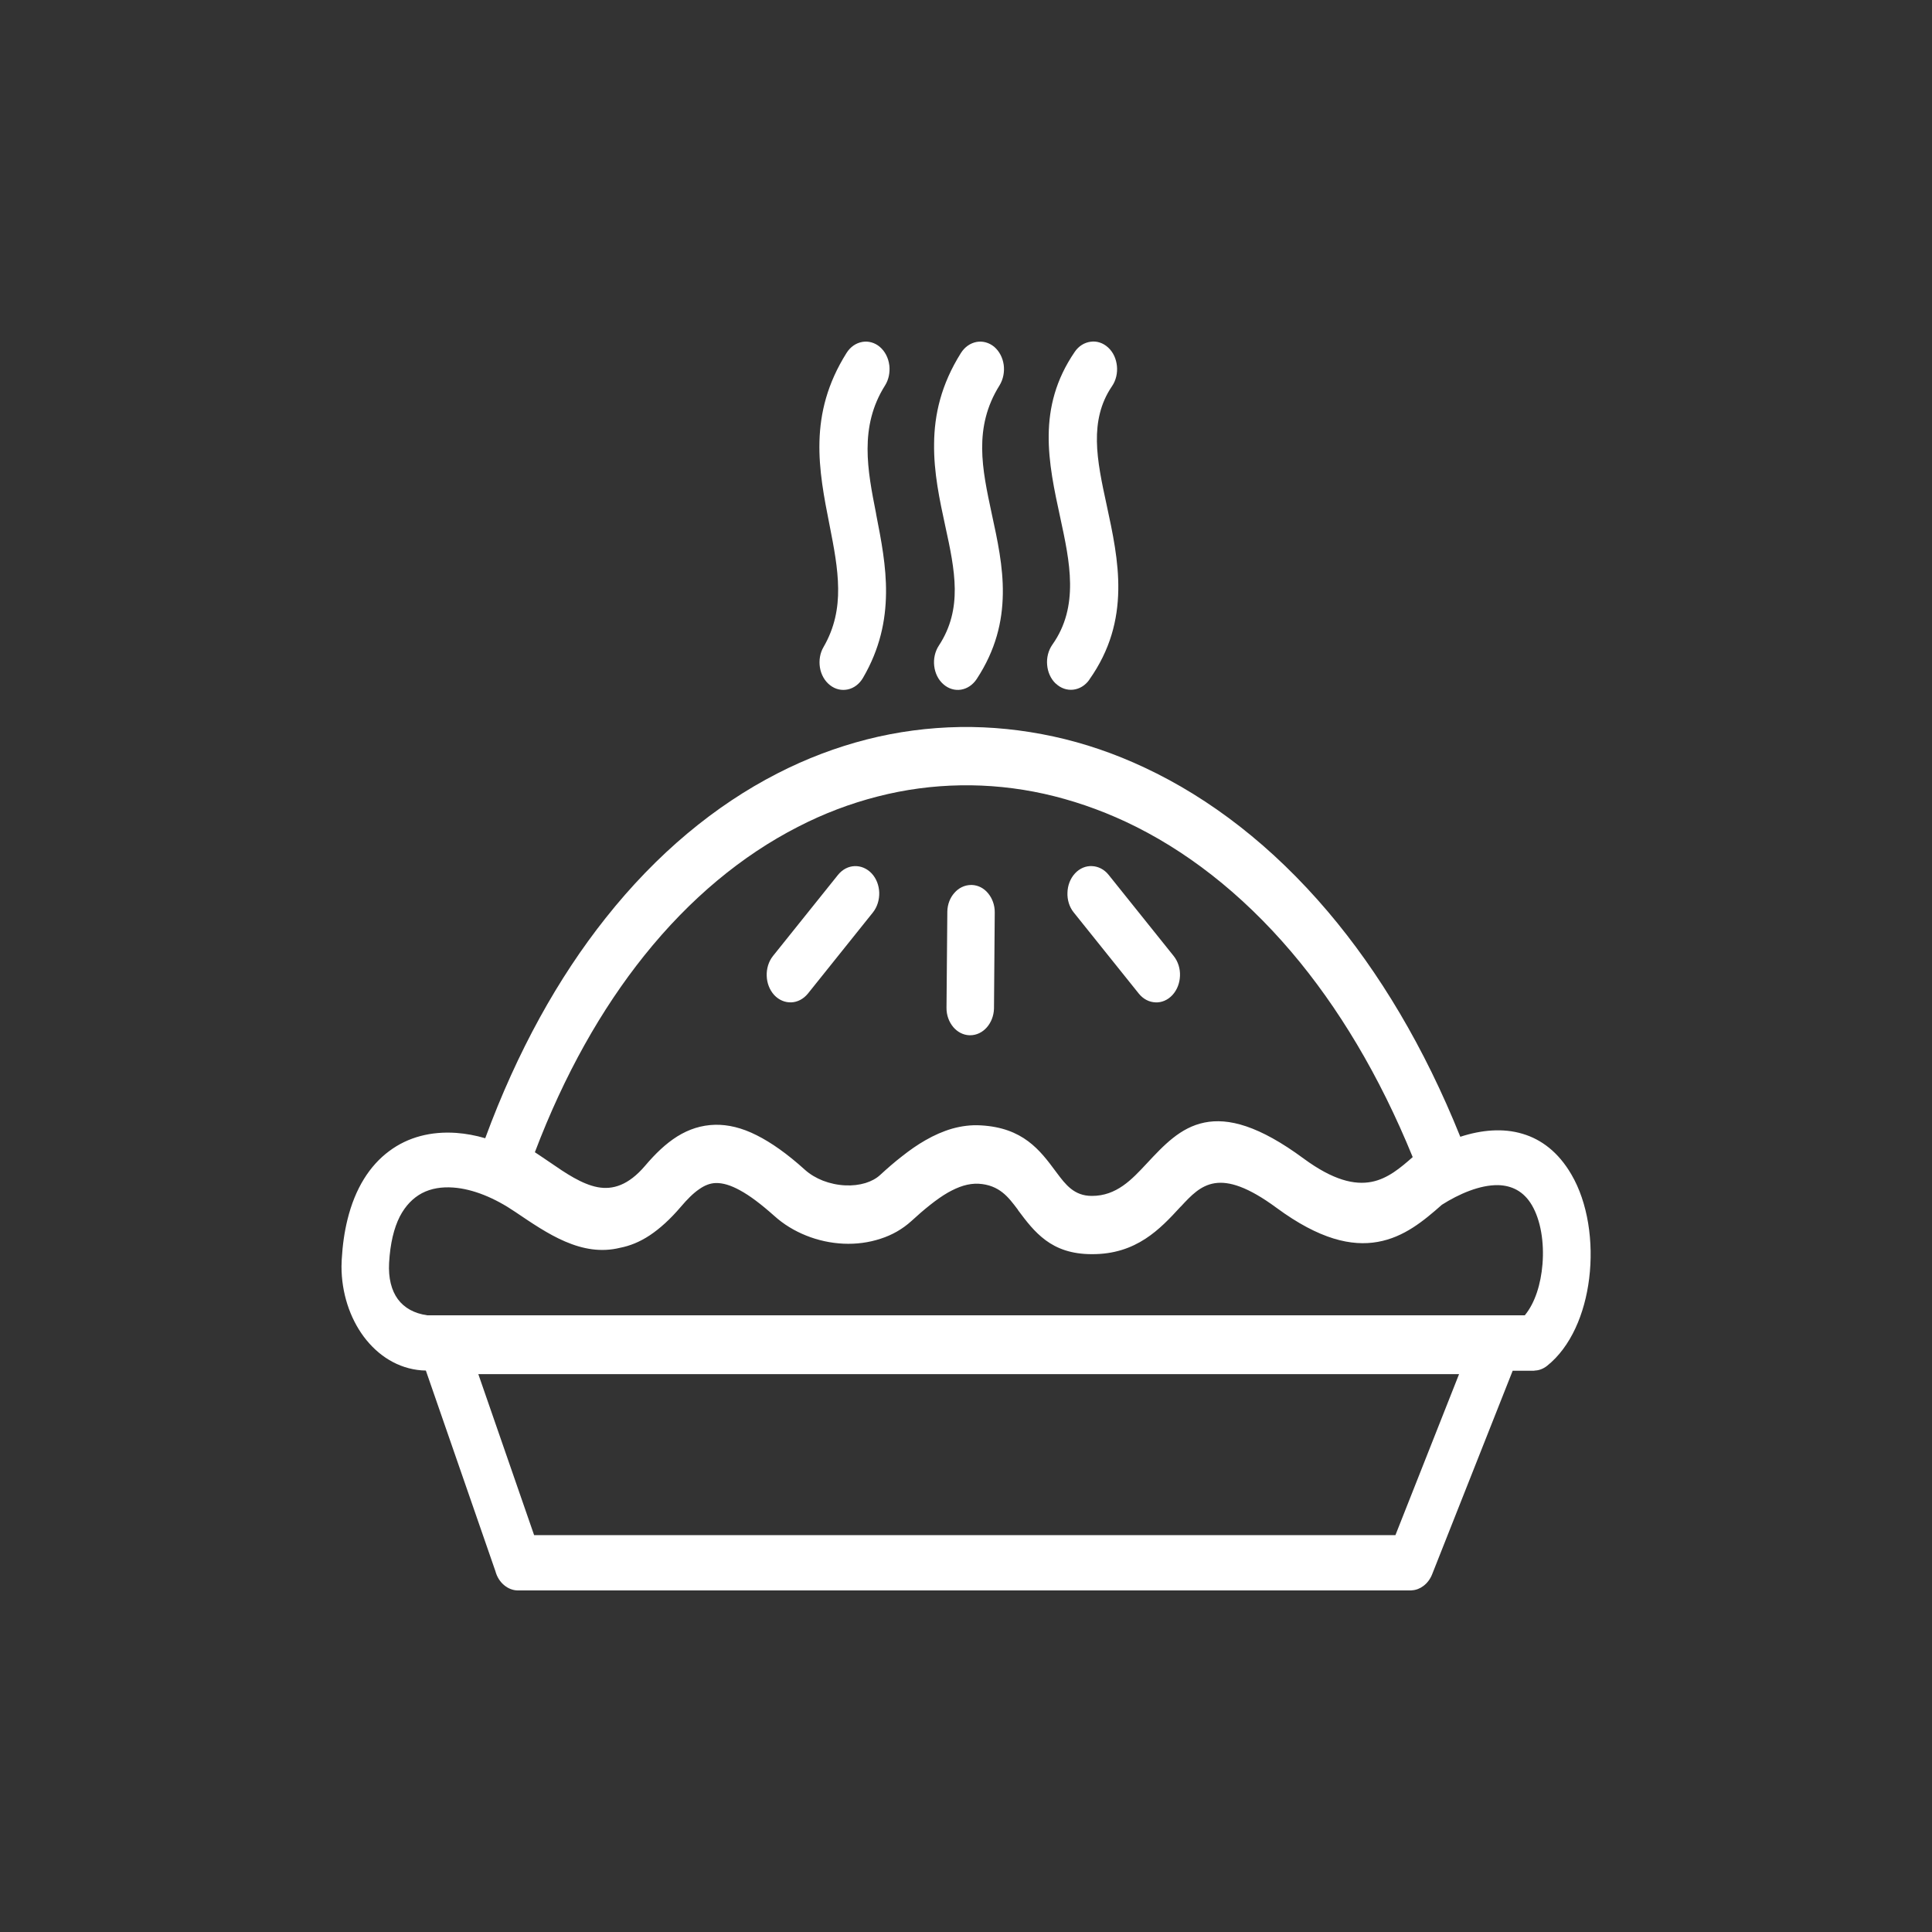 <svg width="33" height="33" viewBox="0 0 33 33" fill="none" xmlns="http://www.w3.org/2000/svg">
<rect x="0" y="0" width="33" height="33" fill="#333333" stroke="none"/>
<path d="M18.356 6.012C18.425 5.909 18.524 5.851 18.629 5.837C18.731 5.822 18.84 5.855 18.927 5.935C19.016 6.016 19.066 6.131 19.078 6.252C19.09 6.37 19.063 6.497 18.993 6.598C18.794 6.89 18.731 7.209 18.736 7.539C18.741 7.881 18.821 8.25 18.901 8.619C19.005 9.1 19.11 9.586 19.101 10.083C19.092 10.589 18.967 11.099 18.606 11.609V11.611C18.535 11.711 18.436 11.768 18.332 11.78C18.228 11.792 18.12 11.758 18.033 11.675H18.031C17.945 11.592 17.896 11.478 17.886 11.357C17.875 11.236 17.905 11.111 17.976 11.01C18.438 10.357 18.273 9.596 18.111 8.846C17.906 7.902 17.705 6.965 18.356 6.012ZM25.839 23.41L24.462 26.89C24.429 26.974 24.375 27.043 24.313 27.089C24.254 27.134 24.186 27.16 24.115 27.164C24.108 27.166 24.101 27.166 24.094 27.166H8.849C8.761 27.166 8.677 27.132 8.61 27.075C8.54 27.017 8.488 26.934 8.462 26.837L7.274 23.41L7.202 23.407C6.799 23.376 6.457 23.157 6.214 22.832C5.974 22.51 5.833 22.081 5.833 21.631C5.833 21.595 5.835 21.555 5.837 21.513C5.851 21.265 5.884 21.039 5.934 20.836C6.066 20.294 6.318 19.907 6.646 19.663C6.971 19.419 7.368 19.321 7.795 19.351C7.957 19.363 8.122 19.393 8.288 19.442C8.837 17.951 9.537 16.698 10.344 15.682C11.217 14.58 12.215 13.756 13.276 13.212C13.774 12.956 14.287 12.763 14.806 12.63C15.328 12.497 15.861 12.427 16.398 12.418C16.931 12.41 17.465 12.465 17.995 12.58C18.521 12.694 19.042 12.872 19.55 13.111C20.67 13.635 21.736 14.457 22.683 15.573C23.556 16.603 24.327 17.884 24.943 19.417C25.299 19.301 25.669 19.264 26.009 19.367C26.328 19.462 26.618 19.679 26.84 20.06C27.122 20.54 27.222 21.212 27.144 21.839C27.07 22.441 26.83 23.006 26.427 23.328C26.392 23.356 26.356 23.376 26.318 23.39C26.285 23.402 26.252 23.409 26.217 23.41C26.21 23.413 26.203 23.413 26.196 23.413H25.839V23.41ZM24.13 19.764C23.559 18.364 22.853 17.195 22.058 16.26C21.198 15.249 20.236 14.508 19.228 14.036C18.771 13.823 18.304 13.664 17.834 13.559C17.36 13.454 16.88 13.406 16.406 13.414C15.932 13.422 15.459 13.484 14.99 13.605C14.524 13.724 14.066 13.897 13.622 14.127C12.677 14.612 11.787 15.344 11.002 16.325C10.276 17.232 9.641 18.35 9.136 19.681L9.219 19.736L9.389 19.851C9.663 20.04 9.939 20.227 10.209 20.278C10.467 20.326 10.735 20.245 11.018 19.913C11.196 19.703 11.375 19.532 11.568 19.411C11.766 19.288 11.978 19.218 12.215 19.212C12.436 19.208 12.67 19.262 12.925 19.391C13.174 19.516 13.446 19.707 13.75 19.982C13.837 20.06 13.943 20.122 14.057 20.167C14.177 20.213 14.307 20.241 14.438 20.247C14.559 20.253 14.677 20.239 14.783 20.207C14.879 20.177 14.965 20.133 15.035 20.068C15.158 19.955 15.283 19.846 15.41 19.748C15.538 19.647 15.67 19.554 15.807 19.476C15.955 19.391 16.108 19.323 16.264 19.278C16.422 19.234 16.584 19.212 16.752 19.222C17.472 19.262 17.761 19.641 18.035 20.012C18.04 20.018 18.045 20.024 18.05 20.032C18.2 20.233 18.347 20.427 18.648 20.427C19.071 20.429 19.334 20.145 19.582 19.879L19.584 19.877C19.879 19.561 20.16 19.258 20.573 19.174C20.981 19.091 21.504 19.226 22.266 19.788C22.773 20.161 23.137 20.243 23.427 20.187C23.705 20.133 23.924 19.945 24.13 19.764ZM14.46 6.028C14.526 5.923 14.623 5.859 14.726 5.841L14.736 5.839C14.835 5.824 14.941 5.851 15.028 5.925C15.118 6.002 15.174 6.115 15.189 6.233L15.191 6.245C15.203 6.36 15.181 6.483 15.117 6.584C14.672 7.289 14.818 8.033 14.964 8.772L14.965 8.782C15.052 9.227 15.139 9.67 15.134 10.13C15.129 10.601 15.03 11.081 14.742 11.576C14.679 11.685 14.584 11.754 14.481 11.776C14.379 11.798 14.269 11.776 14.177 11.703C14.084 11.631 14.024 11.52 14.005 11.401C13.986 11.282 14.005 11.155 14.068 11.049C14.257 10.722 14.32 10.39 14.316 10.051C14.313 9.705 14.243 9.344 14.172 8.983L14.17 8.973C13.983 8.028 13.799 7.078 14.46 6.028ZM14.314 14.943C14.391 14.848 14.493 14.798 14.597 14.794C14.702 14.79 14.807 14.832 14.889 14.919C14.971 15.007 15.014 15.126 15.018 15.247C15.021 15.368 14.985 15.491 14.91 15.585L13.799 16.972C13.722 17.066 13.62 17.117 13.516 17.121C13.412 17.125 13.306 17.084 13.224 16.996C13.143 16.907 13.099 16.788 13.096 16.667C13.092 16.547 13.127 16.424 13.203 16.329L14.314 14.943ZM18.34 15.585C18.264 15.491 18.228 15.368 18.233 15.247C18.236 15.126 18.28 15.007 18.361 14.919C18.443 14.83 18.549 14.788 18.653 14.794C18.757 14.798 18.86 14.848 18.936 14.943L20.047 16.329C20.123 16.424 20.16 16.547 20.155 16.667C20.151 16.788 20.108 16.907 20.026 16.996C19.945 17.084 19.839 17.127 19.735 17.121C19.63 17.117 19.528 17.066 19.452 16.972L18.34 15.585ZM16.181 15.584V15.569C16.184 15.444 16.229 15.332 16.302 15.251C16.375 15.166 16.478 15.116 16.589 15.116H16.601C16.709 15.12 16.806 15.172 16.875 15.255C16.948 15.342 16.993 15.459 16.991 15.588L16.978 17.23C16.974 17.354 16.927 17.467 16.856 17.548C16.783 17.632 16.681 17.683 16.57 17.683H16.558C16.45 17.679 16.353 17.626 16.283 17.544C16.21 17.457 16.165 17.34 16.167 17.211L16.181 15.584ZM24.629 20.578C24.316 20.854 23.983 21.132 23.535 21.212C23.087 21.293 22.537 21.17 21.806 20.632C20.825 19.909 20.512 20.239 20.172 20.606L20.163 20.614C19.985 20.808 19.799 21.007 19.563 21.16C19.321 21.317 19.03 21.424 18.649 21.422C18.3 21.422 18.054 21.327 17.86 21.184C17.667 21.041 17.531 20.86 17.394 20.677L17.384 20.66C17.304 20.554 17.224 20.447 17.123 20.368C17.021 20.288 16.892 20.229 16.714 20.219C16.629 20.215 16.544 20.227 16.459 20.252C16.37 20.278 16.281 20.32 16.191 20.37C16.089 20.429 15.988 20.501 15.886 20.582C15.781 20.665 15.675 20.757 15.57 20.854C15.415 20.995 15.236 21.096 15.042 21.158C14.84 21.225 14.623 21.253 14.406 21.243C14.191 21.233 13.972 21.186 13.769 21.104C13.571 21.025 13.384 20.912 13.226 20.769C12.998 20.566 12.806 20.421 12.637 20.33C12.478 20.243 12.346 20.205 12.229 20.207C12.132 20.209 12.038 20.245 11.943 20.312C11.84 20.382 11.738 20.485 11.63 20.612C11.448 20.826 11.271 20.985 11.099 21.1C10.925 21.215 10.757 21.281 10.592 21.313C10.264 21.394 9.953 21.335 9.653 21.206C9.361 21.081 9.082 20.89 8.802 20.701C8.45 20.461 8.078 20.308 7.741 20.284C7.547 20.27 7.365 20.298 7.208 20.38C7.056 20.461 6.926 20.592 6.828 20.781C6.729 20.977 6.665 21.237 6.646 21.571C6.632 21.831 6.686 22.041 6.795 22.19C6.906 22.341 7.077 22.435 7.297 22.466H26.045C26.219 22.256 26.32 21.932 26.347 21.591C26.377 21.223 26.318 20.844 26.165 20.584C26.024 20.344 25.818 20.25 25.592 20.243C25.276 20.237 24.917 20.395 24.629 20.578ZM16.413 6.03C16.479 5.925 16.575 5.861 16.679 5.841C16.781 5.822 16.891 5.849 16.981 5.923C17.071 6 17.127 6.111 17.144 6.231C17.16 6.35 17.137 6.477 17.073 6.582C16.847 6.943 16.774 7.301 16.776 7.66C16.778 8.026 16.86 8.401 16.939 8.772C17.038 9.227 17.136 9.678 17.129 10.144C17.122 10.619 17.009 11.101 16.683 11.598C16.615 11.701 16.517 11.764 16.413 11.78C16.311 11.796 16.202 11.766 16.113 11.687C16.024 11.609 15.971 11.496 15.957 11.375C15.943 11.256 15.969 11.129 16.037 11.026C16.243 10.712 16.311 10.388 16.308 10.057C16.304 9.717 16.228 9.36 16.149 9C16.049 8.538 15.948 8.071 15.955 7.579C15.959 7.082 16.075 6.568 16.413 6.03ZM24.922 23.471H8.17L9.123 26.221H23.835L24.922 23.471Z" fill="white"/>
</svg>
